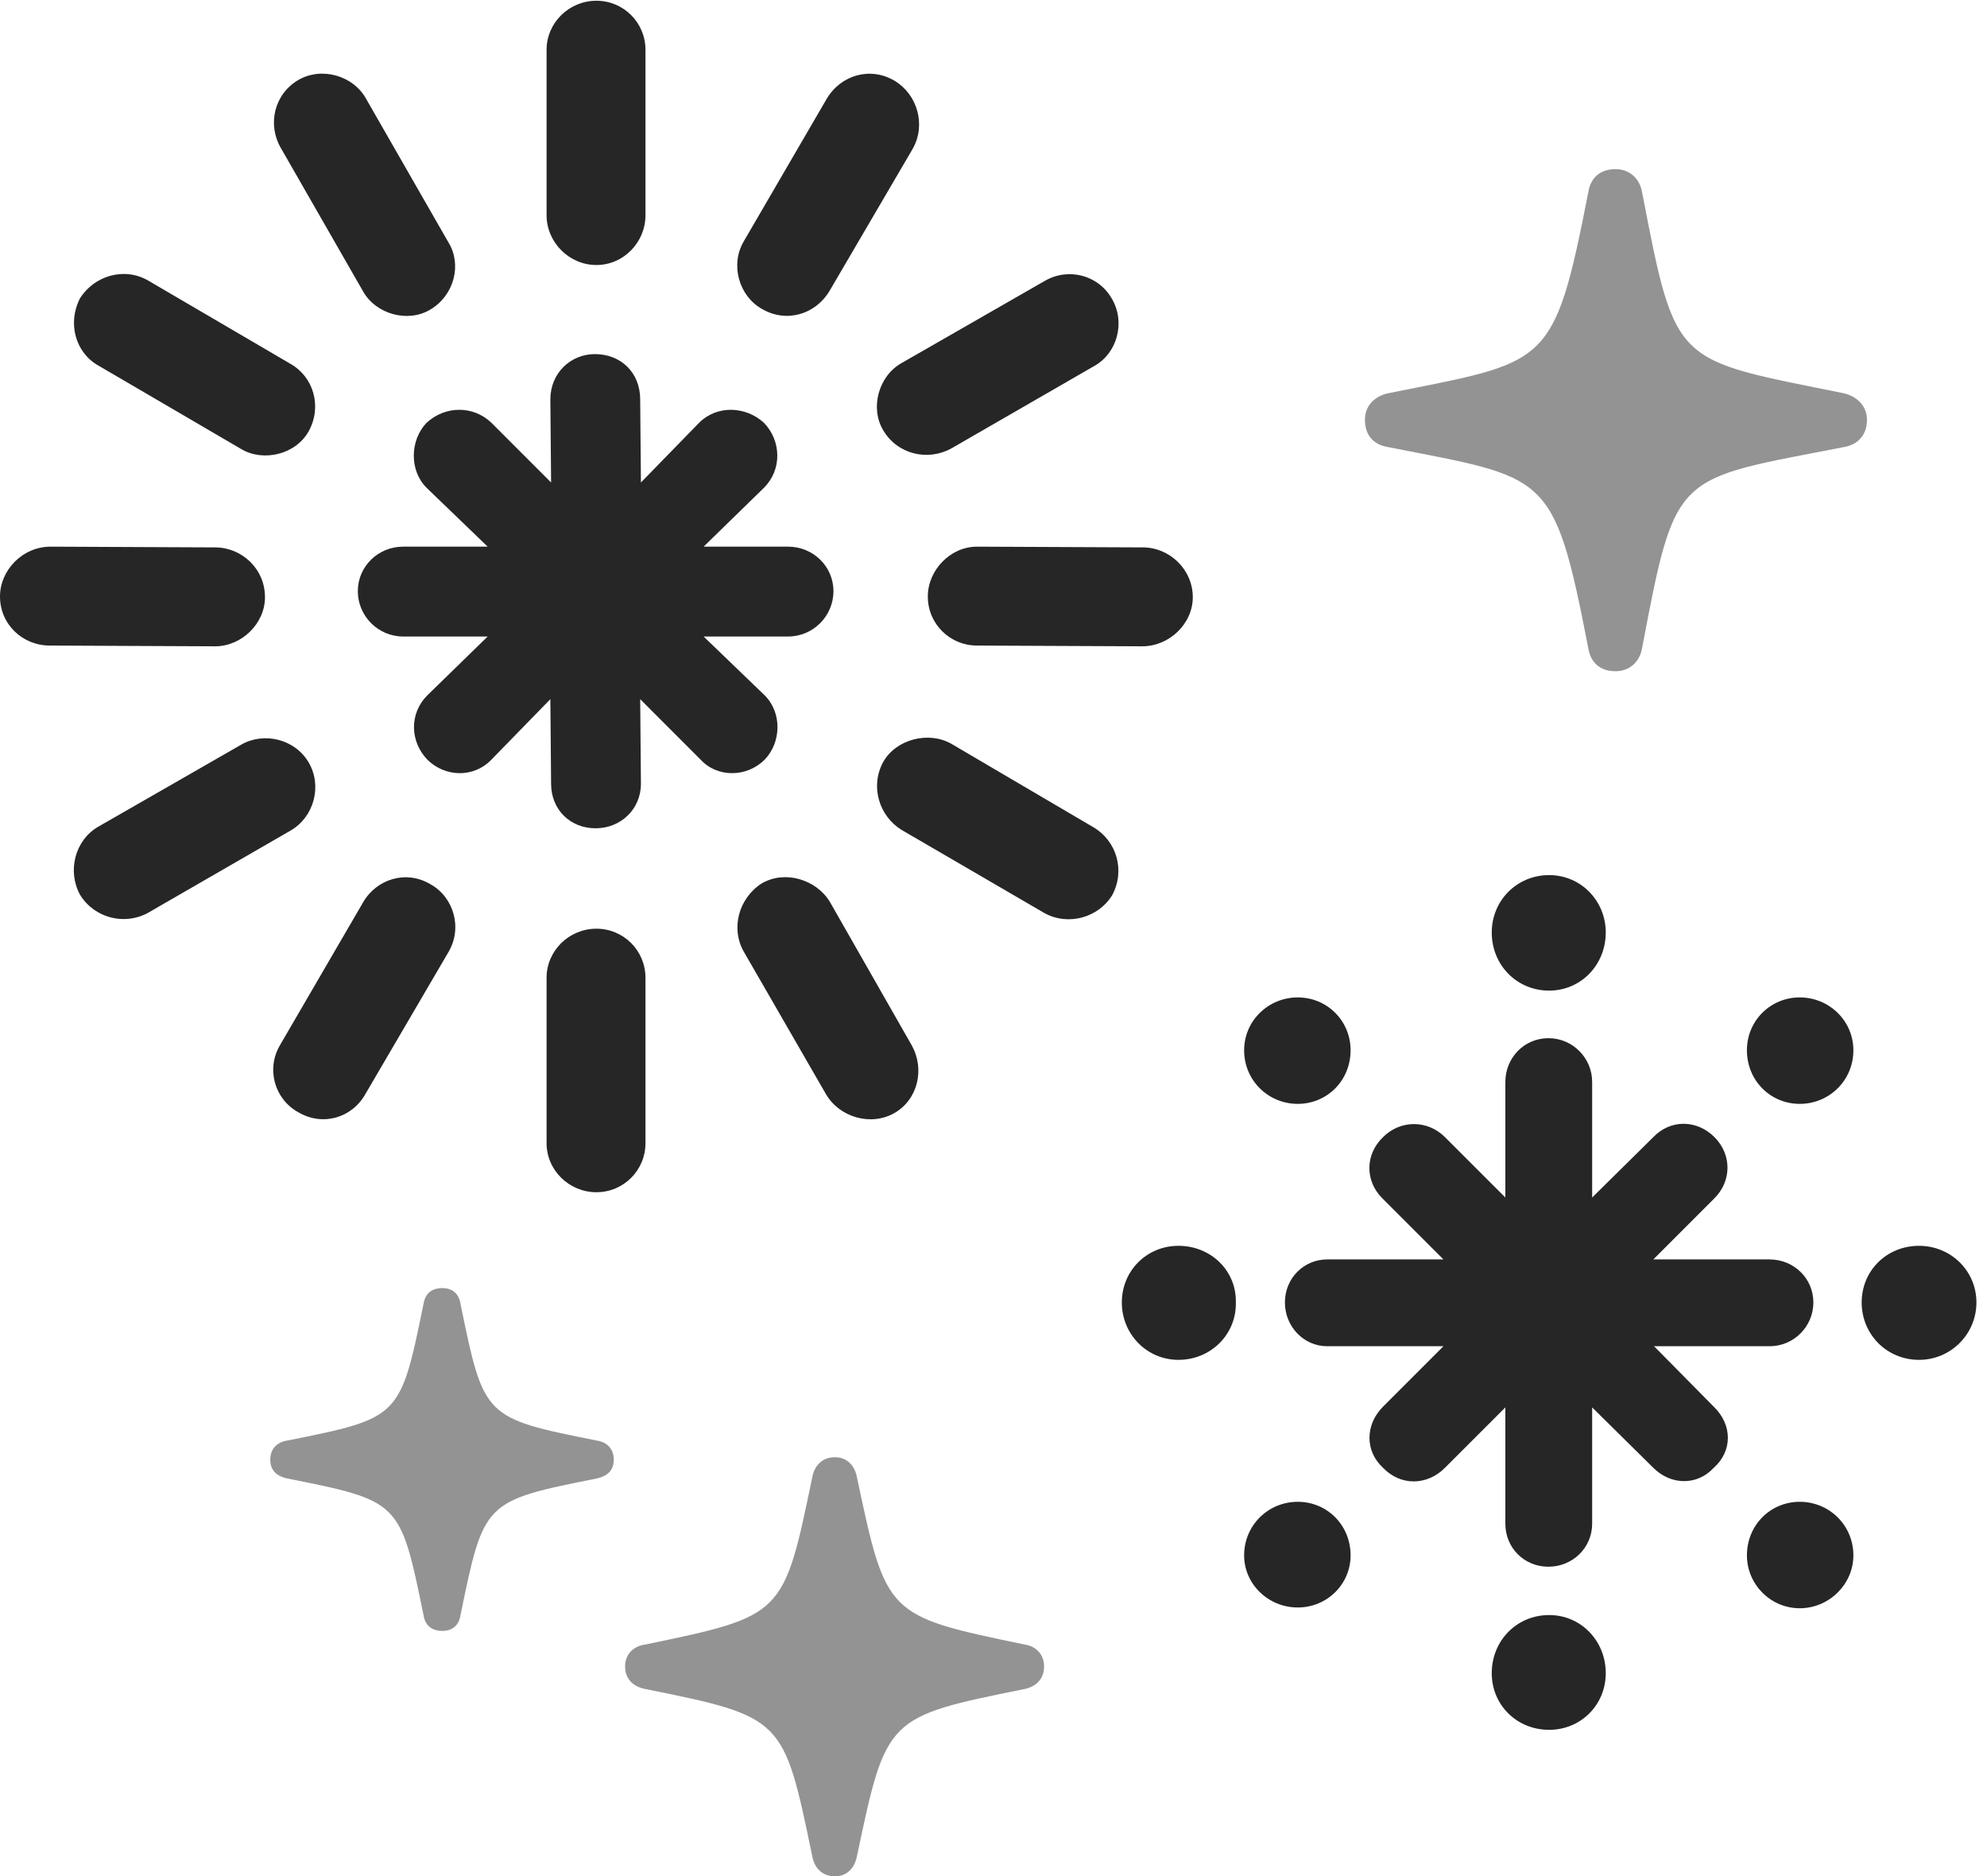 <?xml version="1.0" encoding="UTF-8"?>
<!DOCTYPE svg
        PUBLIC "-//W3C//DTD SVG 1.1//EN"
        "http://www.w3.org/Graphics/SVG/1.1/DTD/svg11.dtd">
<svg version="1.1" xmlns="http://www.w3.org/2000/svg" width="64.258"
     height="60.669">
    <g>
        <rect height="60.669" opacity="0" width="64.258" x="0" y="0"/>
        <path d="M52.246 21.704C52.71 21.704 53.027 21.387 53.101 20.972C54.199 15.185 54.15 15.527 59.644 14.453C60.059 14.38 60.376 14.087 60.376 13.574C60.376 13.11 60.034 12.817 59.644 12.72C54.126 11.597 54.199 11.89 53.101 6.201C53.027 5.786 52.71 5.469 52.246 5.469C51.733 5.469 51.44 5.762 51.367 6.201C50.244 11.938 50.073 11.67 44.873 12.72C44.458 12.817 44.141 13.11 44.141 13.574C44.141 14.087 44.434 14.38 44.873 14.453C50.073 15.479 50.244 15.21 51.367 20.972C51.44 21.411 51.733 21.704 52.246 21.704ZM27.002 60.669C27.393 60.669 27.637 60.4 27.71 60.034C28.662 55.518 28.662 55.518 33.13 54.614C33.496 54.541 33.765 54.297 33.765 53.882C33.765 53.491 33.496 53.223 33.13 53.174C28.662 52.246 28.662 52.246 27.71 47.754C27.637 47.388 27.393 47.119 27.002 47.119C26.587 47.119 26.343 47.388 26.27 47.754C25.342 52.246 25.342 52.246 20.874 53.174C20.483 53.223 20.215 53.491 20.215 53.882C20.215 54.297 20.483 54.541 20.874 54.614C25.342 55.518 25.342 55.542 26.27 60.034C26.343 60.4 26.587 60.669 27.002 60.669ZM14.307 52.734C14.648 52.734 14.844 52.539 14.893 52.222C15.649 48.535 15.649 48.535 19.311 47.803C19.629 47.73 19.849 47.559 19.849 47.192C19.849 46.851 19.629 46.631 19.311 46.582C15.649 45.85 15.649 45.85 14.893 42.163C14.844 41.846 14.648 41.65 14.307 41.65C13.94 41.65 13.745 41.846 13.696 42.163C12.94 45.85 12.94 45.85 9.277 46.582C8.96 46.631 8.74 46.851 8.74 47.192C8.74 47.559 8.96 47.73 9.277 47.803C12.94 48.535 12.94 48.535 13.696 52.222C13.745 52.539 13.94 52.734 14.307 52.734Z"
              fill="#000000" fill-opacity="0.425"/>
        <path d="M50.073 50.659C50.855 50.659 51.489 50.049 51.489 49.268L51.489 45.508L53.467 47.461C54.028 48.023 54.883 48.047 55.42 47.461C56.03 46.924 56.03 46.069 55.42 45.483L53.491 43.53L57.227 43.53C58.008 43.53 58.643 42.895 58.643 42.114C58.643 41.333 58.008 40.723 57.227 40.723L53.467 40.723L55.444 38.745C56.006 38.184 56.006 37.329 55.444 36.768C54.883 36.206 54.028 36.182 53.467 36.768L51.489 38.721L51.489 34.985C51.489 34.204 50.855 33.569 50.073 33.569C49.292 33.569 48.682 34.204 48.682 34.985L48.682 38.721L46.728 36.768C46.167 36.206 45.288 36.206 44.727 36.768C44.141 37.329 44.141 38.184 44.702 38.745L46.68 40.723L42.92 40.723C42.163 40.723 41.553 41.333 41.553 42.114C41.553 42.895 42.163 43.53 42.92 43.53L46.68 43.53L44.727 45.483C44.141 46.069 44.141 46.924 44.727 47.461C45.288 48.047 46.143 48.047 46.728 47.461L48.682 45.508L48.682 49.268C48.682 50.049 49.292 50.659 50.073 50.659ZM50.098 32.031C51.123 32.031 51.929 31.201 51.929 30.151C51.929 29.126 51.123 28.296 50.098 28.296C49.048 28.296 48.242 29.126 48.242 30.151C48.242 31.201 49.048 32.031 50.098 32.031ZM58.203 35.693C59.155 35.693 59.937 34.937 59.937 33.96C59.937 33.008 59.155 32.251 58.203 32.251C57.251 32.251 56.494 33.008 56.494 33.96C56.494 34.937 57.251 35.693 58.203 35.693ZM62.06 43.97C63.086 43.97 63.916 43.14 63.916 42.114C63.916 41.089 63.086 40.283 62.06 40.283C61.011 40.283 60.205 41.089 60.205 42.114C60.205 43.14 61.011 43.97 62.06 43.97ZM58.203 52.002C59.155 52.002 59.937 51.221 59.937 50.293C59.937 49.316 59.155 48.56 58.203 48.56C57.251 48.56 56.494 49.316 56.494 50.293C56.494 51.221 57.251 52.002 58.203 52.002ZM50.098 55.933C51.123 55.933 51.929 55.127 51.929 54.102C51.929 53.052 51.123 52.222 50.098 52.222C49.048 52.222 48.242 53.052 48.242 54.102C48.242 55.127 49.048 55.933 50.098 55.933ZM41.968 51.977C42.92 51.977 43.677 51.221 43.677 50.293C43.677 49.316 42.92 48.56 41.968 48.56C41.016 48.56 40.234 49.316 40.234 50.293C40.234 51.221 41.016 51.977 41.968 51.977ZM38.11 43.97C39.16 43.97 39.99 43.14 39.966 42.114C39.99 41.089 39.16 40.283 38.11 40.283C37.085 40.283 36.279 41.089 36.279 42.114C36.279 43.14 37.085 43.97 38.11 43.97ZM41.968 35.693C42.92 35.693 43.677 34.937 43.677 33.96C43.677 33.008 42.92 32.251 41.968 32.251C41.016 32.251 40.234 33.008 40.234 33.96C40.234 34.937 41.016 35.693 41.968 35.693Z"
              fill="#000000" fill-opacity="0.85"/>
        <path d="M19.263 26.782C20.068 26.782 20.727 26.172 20.727 25.342L20.703 22.607L22.656 24.561C23.193 25.146 24.145 25.146 24.731 24.561C25.269 23.999 25.293 23.047 24.731 22.485L22.754 20.581L25.488 20.581C26.294 20.581 26.953 19.922 26.953 19.116C26.953 18.311 26.294 17.676 25.488 17.676L22.754 17.676L24.707 15.771C25.293 15.185 25.269 14.258 24.707 13.672C24.121 13.135 23.193 13.086 22.607 13.672L20.727 15.601L20.703 12.915C20.703 12.06 20.093 11.45 19.238 11.45C18.457 11.45 17.798 12.06 17.798 12.915L17.822 15.601L15.894 13.672C15.308 13.11 14.404 13.11 13.794 13.672C13.257 14.233 13.232 15.21 13.794 15.771L15.771 17.676L13.037 17.676C12.231 17.676 11.572 18.311 11.572 19.116C11.572 19.922 12.231 20.581 13.037 20.581L15.771 20.581L13.818 22.485C13.232 23.071 13.257 23.975 13.818 24.561C14.38 25.122 15.308 25.171 15.894 24.561L17.798 22.607L17.822 25.342C17.822 26.172 18.433 26.782 19.263 26.782ZM19.287 8.569C20.166 8.569 20.874 7.837 20.874 6.958L20.874 1.611C20.874 0.732 20.166 0.024 19.287 0.024C18.408 0.024 17.676 0.732 17.676 1.611L17.676 6.958C17.676 7.837 18.408 8.569 19.287 8.569ZM24.634 9.985C25.415 10.449 26.367 10.181 26.831 9.399L29.517 4.81C29.956 4.028 29.663 3.052 28.931 2.612C28.149 2.148 27.197 2.417 26.733 3.198L24.048 7.812C23.608 8.569 23.901 9.57 24.634 9.985ZM28.564 13.916C29.028 14.697 30.005 14.917 30.762 14.502L35.376 11.841C36.133 11.426 36.401 10.425 35.962 9.668C35.523 8.887 34.546 8.643 33.789 9.082L29.15 11.743C28.418 12.158 28.125 13.184 28.564 13.916ZM30.005 19.287C30.005 20.19 30.737 20.874 31.592 20.874L36.938 20.898C37.817 20.898 38.574 20.166 38.574 19.311C38.574 18.408 37.817 17.7 36.963 17.7L31.592 17.676C30.737 17.676 30.005 18.433 30.005 19.287ZM28.564 24.634C28.125 25.439 28.442 26.392 29.15 26.831L33.765 29.517C34.546 29.956 35.523 29.663 35.962 28.955C36.401 28.149 36.108 27.197 35.376 26.758L30.762 24.048C30.029 23.633 28.98 23.901 28.564 24.634ZM24.634 28.564C23.877 29.053 23.633 30.029 24.048 30.762L26.709 35.376C27.148 36.133 28.174 36.426 28.931 35.986C29.688 35.547 29.907 34.57 29.492 33.813L26.831 29.15C26.392 28.442 25.391 28.125 24.634 28.564ZM19.287 30.029C18.408 30.029 17.676 30.737 17.676 31.616L17.676 36.963C17.676 37.842 18.408 38.55 19.287 38.55C20.166 38.55 20.874 37.842 20.874 36.963L20.874 31.616C20.874 30.737 20.166 30.029 19.287 30.029ZM13.916 28.589C13.135 28.125 12.183 28.418 11.743 29.175L9.058 33.789C8.594 34.57 8.887 35.547 9.644 35.962C10.425 36.426 11.377 36.157 11.816 35.376L14.502 30.786C14.966 30.005 14.673 29.004 13.916 28.589ZM9.985 24.658C9.546 23.901 8.545 23.657 7.812 24.072L3.174 26.733C2.417 27.173 2.173 28.174 2.588 28.931C3.052 29.688 4.028 29.932 4.785 29.517L9.399 26.855C10.156 26.416 10.425 25.415 9.985 24.658ZM8.569 19.311C8.569 18.384 7.812 17.7 6.958 17.7L1.636 17.676C0.732 17.676 0 18.433 0 19.287C0 20.19 0.732 20.874 1.611 20.874L6.958 20.898C7.812 20.898 8.569 20.166 8.569 19.311ZM9.985 13.94C10.425 13.135 10.132 12.183 9.399 11.768L4.81 9.082C4.028 8.618 3.052 8.911 2.588 9.644C2.173 10.449 2.441 11.401 3.174 11.816L7.812 14.526C8.521 14.941 9.57 14.697 9.985 13.94ZM13.916 10.01C14.697 9.546 14.941 8.545 14.502 7.837L11.841 3.198C11.426 2.441 10.4 2.148 9.644 2.588C8.862 3.052 8.643 4.028 9.082 4.785L11.743 9.424C12.158 10.156 13.184 10.449 13.916 10.01Z"
              fill="#000000" fill-opacity="0.85"/>
    </g>
</svg>
